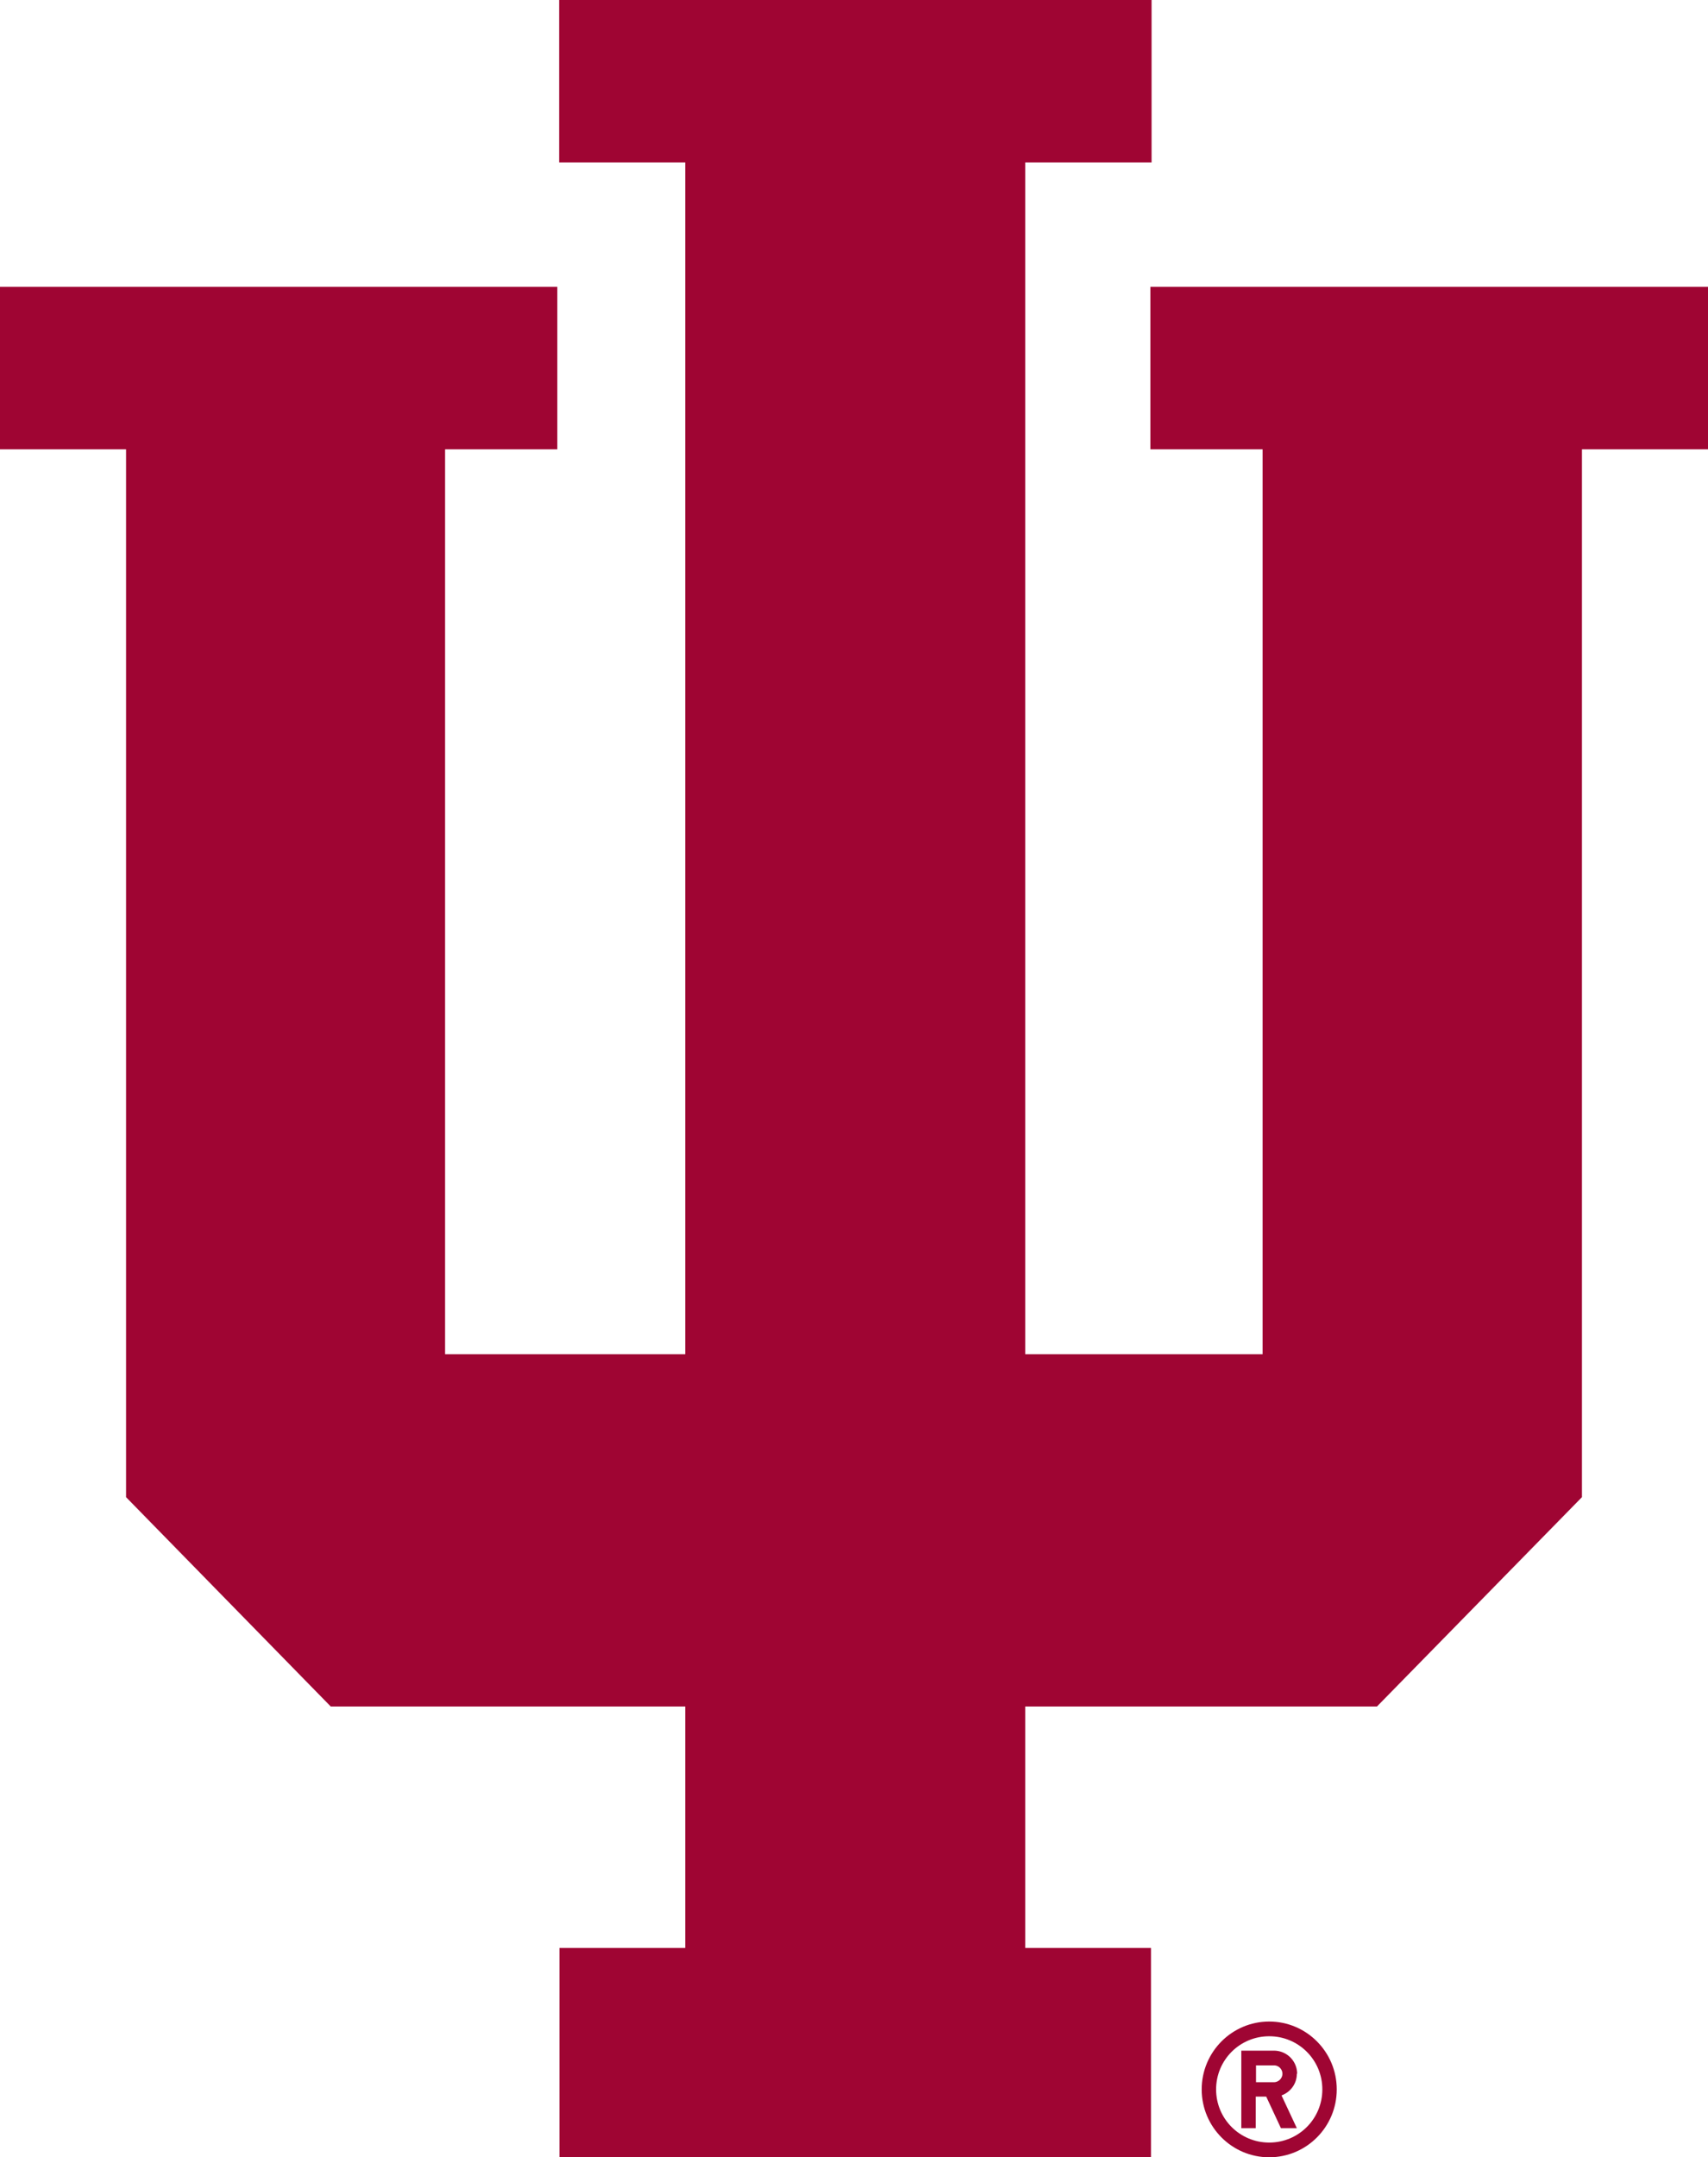 <svg id="Layer_2" xmlns="http://www.w3.org/2000/svg" viewBox="0 0 56.91 71.83"><defs><style>.cls-1{fill:#9f0533}</style></defs><g id="Indiana"><g id="Logos"><g id="Indiana_Primary"><path class="cls-1" d="M38.33 9.55v5.41h3.74v30.13h-7.91V5.41h4.21V0H18.63v5.41h4.2v39.68h-8V14.96h3.74V9.55H0v5.41h4.2v34.89l6.82 6.97h11.81v8.04h-4.19v6.97h19.71v-6.97h-4.19v-8.04h11.72l6.83-6.97V14.96h4.2V9.55H38.33z"/><path class="cls-1" d="M42.29 71.34c-.98 0-1.77-.79-1.77-1.77s.79-1.77 1.77-1.77 1.77.79 1.77 1.77-.79 1.77-1.77 1.77Zm0-4.03c-1.24 0-2.25 1.01-2.25 2.26s1.01 2.26 2.25 2.26 2.25-1.01 2.25-2.26-1.01-2.26-2.25-2.26Z"/><path class="cls-1" d="M42.45 69.33h-.6v-.56h.6c.16 0 .28.13.28.28s-.13.28-.28.28Zm.77-.28a.77.77 0 0 0-.77-.77h-1.09v2.58h.48v-1.05h.35l.49 1.05h.53l-.51-1.09c.3-.11.51-.39.51-.72Z"/></g></g></g></svg>